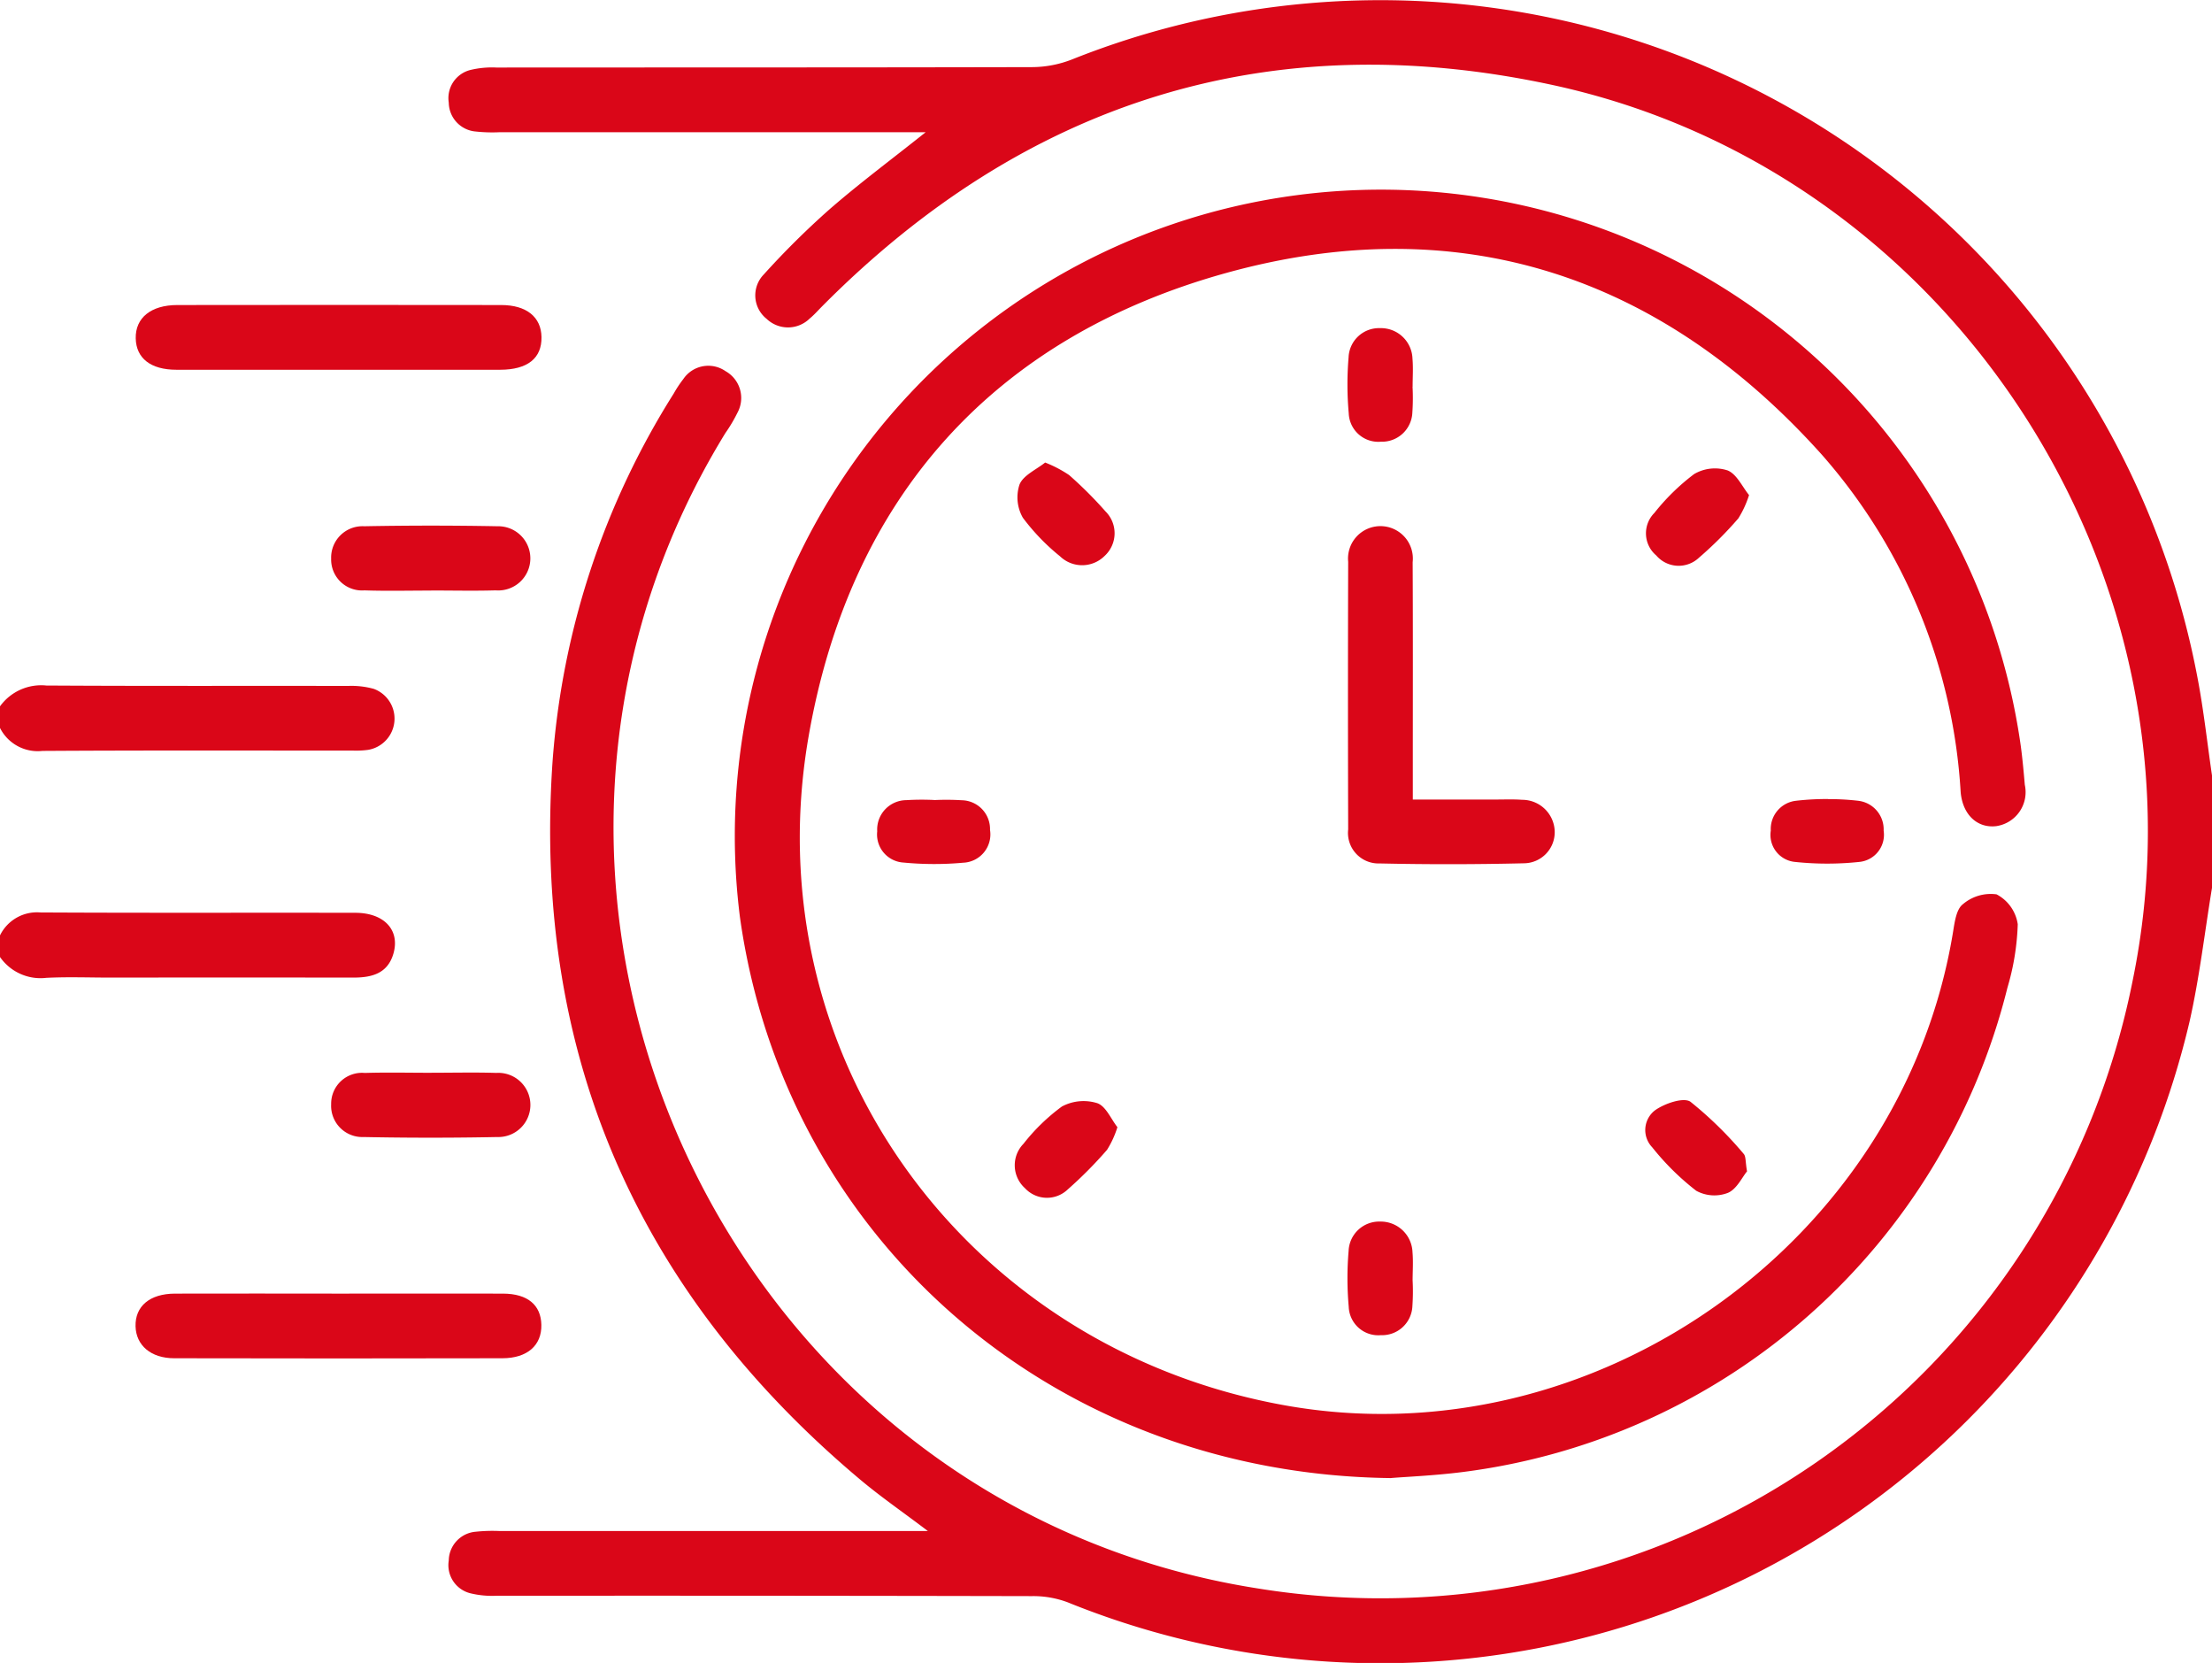 <?xml version="1.0" encoding="UTF-8"?>
<svg xmlns="http://www.w3.org/2000/svg" xmlns:xlink="http://www.w3.org/1999/xlink" width="128.13" height="96.298" viewBox="0 0 128.13 96.298">
  <defs>
    <clipPath id="clip-path">
      <rect id="Rectangle_194" data-name="Rectangle 194" width="128.13" height="96.298" fill="#da0618"></rect>
    </clipPath>
  </defs>
  <g id="picto-reactivite" clip-path="url(#clip-path)">
    <path id="Tracé_310" data-name="Tracé 310" d="M180.025,51.414c-.425,2.583-.724,5.195-1.3,7.744a48.163,48.163,0,0,1-64.993,33.627,5.66,5.66,0,0,0-2.06-.355q-15.515-.033-31.03-.021a5.353,5.353,0,0,1-1.481-.139,1.677,1.677,0,0,1-1.272-1.9A1.7,1.7,0,0,1,79.46,88.7a9.232,9.232,0,0,1,1.374-.04q11.574,0,23.147,0h1.661c-1.477-1.119-2.759-2-3.946-3-12.888-10.836-18.932-24.64-17.8-41.479a46.194,46.194,0,0,1,7.026-21.394,6.718,6.718,0,0,1,.552-.833,1.747,1.747,0,0,1,2.448-.46,1.781,1.781,0,0,1,.693,2.4,8.724,8.724,0,0,1-.7,1.18c-16.388,26.68-.088,62.059,30.827,66.909a44.426,44.426,0,0,0,50.67-35.113c4.84-23.282-10.348-46.953-33.63-51.958C125.434,1.4,111.3,5.869,99.512,17.743c-.235.237-.456.491-.712.7a1.793,1.793,0,0,1-2.5.02,1.736,1.736,0,0,1-.164-2.569,47.97,47.97,0,0,1,3.818-3.781c1.716-1.491,3.545-2.852,5.56-4.456h-1.54q-11.574,0-23.147,0a8.924,8.924,0,0,1-1.374-.041A1.7,1.7,0,0,1,77.89,5.946a1.679,1.679,0,0,1,1.277-1.9,5.364,5.364,0,0,1,1.481-.135c10.343-.007,20.687,0,31.029-.024a6.418,6.418,0,0,0,2.294-.437A48.174,48.174,0,0,1,179.184,39.24c.359,1.874.564,3.777.841,5.667Z" transform="translate(-51.895 0)" fill="#da0618"></path>
    <path id="Tracé_311" data-name="Tracé 311" d="M0,120.177a2.942,2.942,0,0,1,2.684-1.205c5.831.035,11.663.013,17.494.023a4.812,4.812,0,0,1,1.474.171,1.835,1.835,0,0,1-.326,3.531,5.239,5.239,0,0,1-.872.043c-6,0-12-.018-17.994.019A2.45,2.45,0,0,1,0,121.428Z" transform="translate(0 -79.274)" fill="#da0618"></path>
    <path id="Tracé_312" data-name="Tracé 312" d="M0,159.684a2.384,2.384,0,0,1,2.334-1.329c6.081.033,12.163.009,18.244.02,1.676,0,2.6,1,2.213,2.357-.34,1.185-1.288,1.4-2.361,1.395q-7-.01-14,0c-1.25,0-2.5-.048-3.748.014A2.857,2.857,0,0,1,0,160.935Z" transform="translate(0 -105.516)" fill="#da0618"></path>
    <path id="Tracé_313" data-name="Tracé 313" d="M165.463,107.072c-19.592-.22-35.129-13.875-37.721-32.527a37.427,37.427,0,0,1,74.2-9.858c.1.743.167,1.492.232,2.239a1.988,1.988,0,0,1-1.649,2.392c-1.089.134-1.957-.648-2.068-1.986A32.444,32.444,0,0,0,190.409,47.8c-9.334-10.4-21.03-14.24-34.475-10.52-13.482,3.731-21.79,13-24.205,26.821-3.225,18.463,9.054,35.428,27.568,38.756,17.915,3.22,35.776-9.43,38.72-27.411.092-.563.186-1.306.563-1.6a2.488,2.488,0,0,1,1.958-.577A2.334,2.334,0,0,1,201.765,75a14.425,14.425,0,0,1-.6,3.683,37.356,37.356,0,0,1-31.558,28.039c-1.61.205-3.237.273-4.143.347" transform="translate(-84.887 -21.478)" fill="#da0618"></path>
    <path id="Tracé_314" data-name="Tracé 314" d="M237.757,107.144h4.833c.5,0,1-.021,1.5.016a1.884,1.884,0,0,1,1.886,1.788,1.8,1.8,0,0,1-1.773,1.888q-4.183.1-8.371.009a1.768,1.768,0,0,1-1.818-1.971q-.024-7.751,0-15.5a1.878,1.878,0,1,1,3.735.027c.02,4.084.008,8.168.009,12.251v1.493" transform="translate(-155.921 -60.844)" fill="#da0618"></path>
    <path id="Tracé_315" data-name="Tracé 315" d="M35.292,56.668c-3.127,0-6.253.006-9.379,0-1.49,0-2.332-.667-2.355-1.819-.025-1.183.877-1.927,2.407-1.929q9.379-.013,18.759,0c1.476,0,2.319.7,2.338,1.855.021,1.225-.805,1.89-2.39,1.893-3.127.007-6.253,0-9.379,0" transform="translate(-15.696 -35.256)" fill="#da0618"></path>
    <path id="Tracé_316" data-name="Tracé 316" d="M35.327,224.5c3.168,0,6.336-.008,9.5,0,1.421.006,2.193.655,2.217,1.809.024,1.182-.807,1.931-2.255,1.934q-9.5.021-19.01,0c-1.356,0-2.212-.75-2.241-1.848-.031-1.163.823-1.89,2.28-1.895,3.168-.011,6.336,0,9.5,0" transform="translate(-15.686 -149.588)" fill="#da0618"></path>
    <path id="Tracé_317" data-name="Tracé 317" d="M63.281,94.986c-1.289,0-2.579.032-3.867-.011a1.79,1.79,0,0,1-1.926-1.839A1.816,1.816,0,0,1,59.4,91.262q3.865-.073,7.734,0a1.859,1.859,0,1,1-.112,3.712c-1.247.036-2.495.008-3.742.007" transform="translate(-38.306 -60.787)" fill="#da0618"></path>
    <path id="Tracé_318" data-name="Tracé 318" d="M63.308,186.154c1.248,0,2.5-.03,3.742.009a1.859,1.859,0,1,1,.056,3.713q-3.866.077-7.734,0a1.809,1.809,0,0,1-1.884-1.9,1.788,1.788,0,0,1,1.952-1.811c1.288-.039,2.578-.009,3.867-.009" transform="translate(-38.306 -124.032)" fill="#da0618"></path>
    <path id="Tracé_319" data-name="Tracé 319" d="M237.688,60.3a12.177,12.177,0,0,1-.01,1.494,1.761,1.761,0,0,1-1.823,1.7,1.715,1.715,0,0,1-1.862-1.642,18.768,18.768,0,0,1-.01-3.235,1.763,1.763,0,0,1,1.818-1.7,1.829,1.829,0,0,1,1.884,1.772c.046.536.008,1.079.008,1.619h-.005" transform="translate(-155.867 -37.915)" fill="#da0618"></path>
    <path id="Tracé_320" data-name="Tracé 320" d="M178.23,80.273a7.144,7.144,0,0,1,1.387.725,23.461,23.461,0,0,1,2.112,2.109,1.782,1.782,0,0,1-.055,2.574,1.846,1.846,0,0,1-2.585.02,12.357,12.357,0,0,1-2.151-2.232,2.37,2.37,0,0,1-.192-1.927c.223-.538.971-.858,1.482-1.268" transform="translate(-117.689 -53.488)" fill="#da0618"></path>
    <path id="Tracé_321" data-name="Tracé 321" d="M291.7,82.834a5.841,5.841,0,0,1-.619,1.347,21.735,21.735,0,0,1-2.286,2.282,1.708,1.708,0,0,1-2.47-.135,1.674,1.674,0,0,1-.108-2.462,12.607,12.607,0,0,1,2.305-2.252,2.379,2.379,0,0,1,1.932-.211c.535.212.859.956,1.248,1.431" transform="translate(-190.387 -54.163)" fill="#da0618"></path>
    <path id="Tracé_322" data-name="Tracé 322" d="M182.1,192.609a5.565,5.565,0,0,1-.6,1.311,24.218,24.218,0,0,1-2.277,2.294,1.737,1.737,0,0,1-2.48-.075,1.783,1.783,0,0,1-.083-2.57,11.334,11.334,0,0,1,2.224-2.157,2.661,2.661,0,0,1,2.047-.194c.5.172.8.922,1.169,1.391" transform="translate(-117.374 -127.335)" fill="#da0618"></path>
    <path id="Tracé_323" data-name="Tracé 323" d="M291.518,195.045c-.283.34-.595,1.029-1.106,1.245a2.186,2.186,0,0,1-1.833-.119,14.962,14.962,0,0,1-2.556-2.523,1.44,1.44,0,0,1,.156-2.131c.55-.4,1.672-.783,2.066-.5a22,22,0,0,1,3.075,3.01c.142.15.1.474.2,1.022" transform="translate(-190.322 -127.213)" fill="#da0618"></path>
    <path id="Tracé_324" data-name="Tracé 324" d="M237.689,215.388a12.31,12.31,0,0,1-.012,1.493,1.756,1.756,0,0,1-1.828,1.689,1.712,1.712,0,0,1-1.86-1.643,18.637,18.637,0,0,1-.007-3.235,1.771,1.771,0,0,1,1.821-1.7,1.841,1.841,0,0,1,1.88,1.78c.046.536.008,1.079.006,1.619" transform="translate(-155.864 -141.252)" fill="#da0618"></path>
    <path id="Tracé_325" data-name="Tracé 325" d="M155.577,138.808a14.776,14.776,0,0,1,1.614.01,1.666,1.666,0,0,1,1.627,1.716,1.64,1.64,0,0,1-1.548,1.9,18.564,18.564,0,0,1-3.467-.009,1.627,1.627,0,0,1-1.519-1.808,1.7,1.7,0,0,1,1.679-1.805,15.134,15.134,0,0,1,1.614-.01v.005" transform="translate(-101.471 -92.476)" fill="#da0618"></path>
    <path id="Tracé_326" data-name="Tracé 326" d="M310.731,138.689a14.046,14.046,0,0,1,1.735.095,1.665,1.665,0,0,1,1.476,1.728,1.579,1.579,0,0,1-1.357,1.807,17.672,17.672,0,0,1-3.829,0,1.57,1.57,0,0,1-1.351-1.807,1.645,1.645,0,0,1,1.467-1.729,15.493,15.493,0,0,1,1.859-.1" transform="translate(-204.832 -92.412)" fill="#da0618"></path>
  </g>
</svg>
